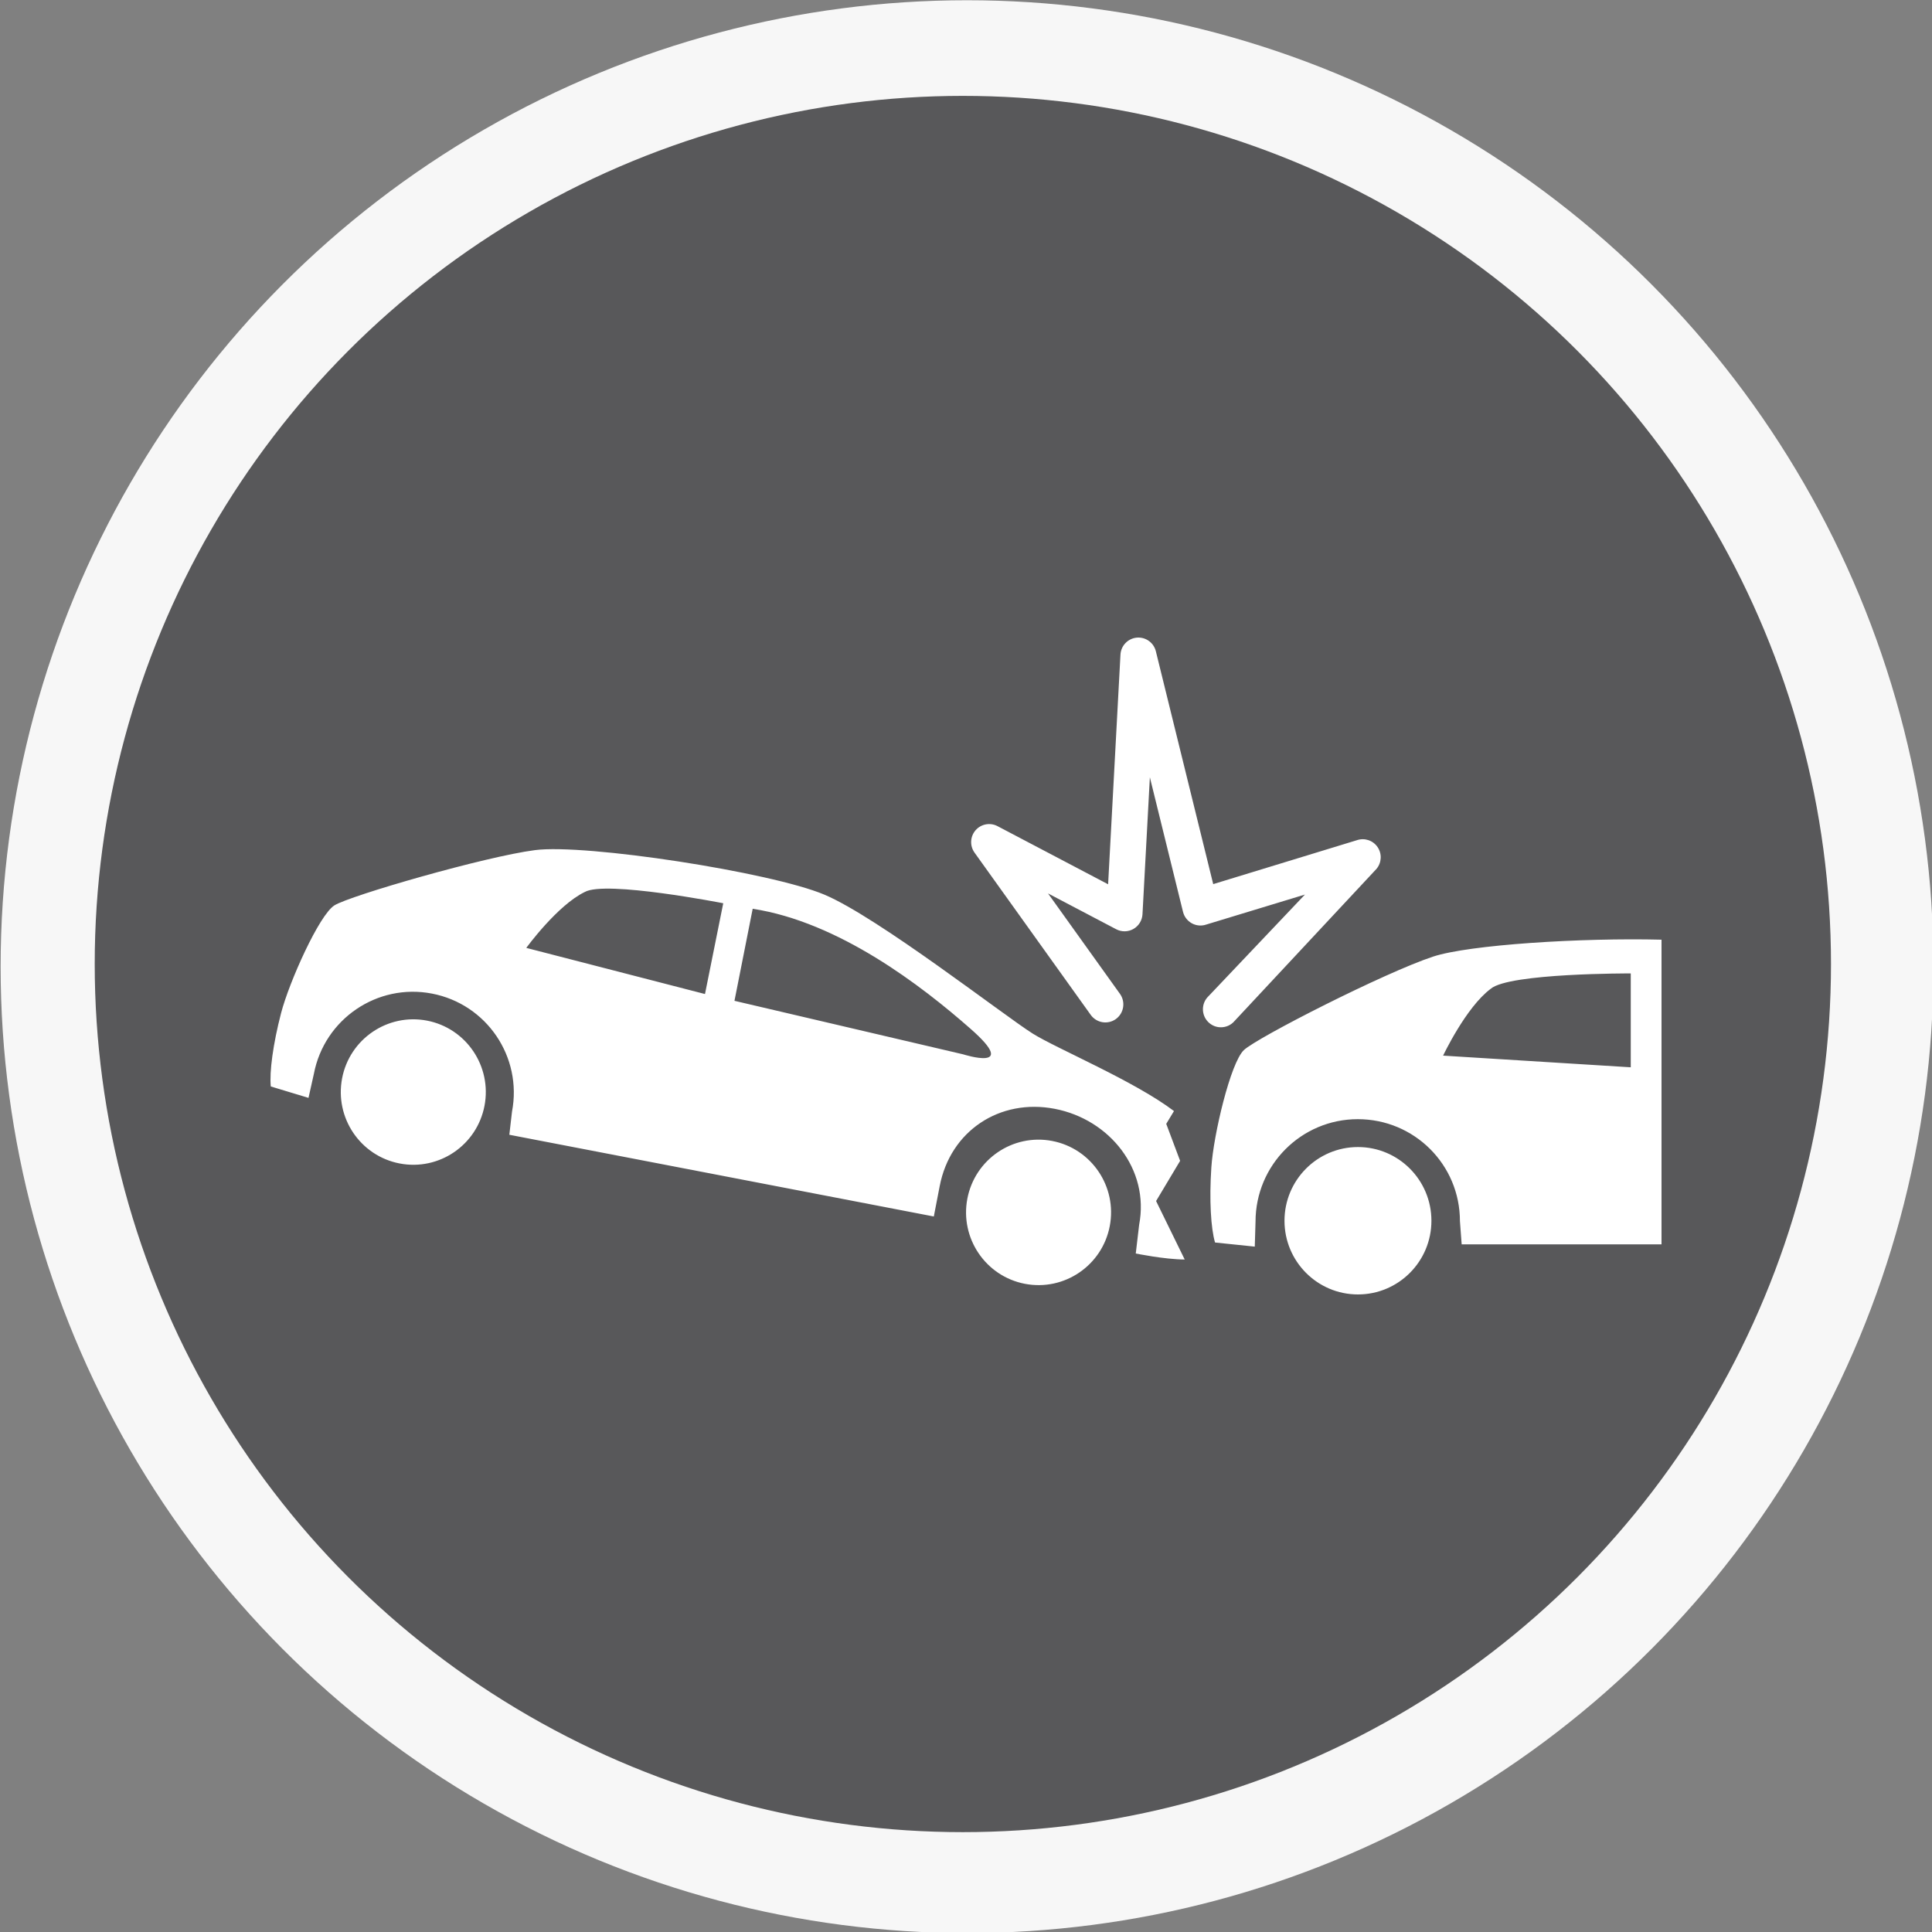 <?xml version="1.0" encoding="UTF-8" standalone="no"?>
<!DOCTYPE svg PUBLIC "-//W3C//DTD SVG 1.1//EN" "http://www.w3.org/Graphics/SVG/1.1/DTD/svg11.dtd">
<svg width="100%" height="100%" viewBox="0 0 100 100" version="1.1" xmlns="http://www.w3.org/2000/svg" xmlns:xlink="http://www.w3.org/1999/xlink" xml:space="preserve" xmlns:serif="http://www.serif.com/" style="fill-rule:evenodd;clip-rule:evenodd;stroke-linejoin:round;stroke-miterlimit:2;">
    <rect x="0" y="0" width="100" height="100" fill="#808080" stroke="none"/>
    <g transform="matrix(1,0,0,1,-591.914,-166.024)">
        <g transform="matrix(0.177,0,0,0.177,517.747,137.182)">
            <circle cx="701.812" cy="445.628" r="282.607" style="fill:rgb(247,247,247);"/>
        </g>
        <g transform="matrix(0.159,0,0,0.159,530.163,145.066)">
            <circle cx="701.812" cy="445.628" r="282.607" style="fill:rgb(88,88,90);"/>
        </g>
        <g transform="matrix(1,0,0,1,127.696,-117.694)">
            <path d="M534.505,343.089C532.406,343.089 530.703,344.797 530.703,346.904C530.703,349.011 532.406,350.718 534.505,350.718C536.606,350.718 538.308,349.011 538.308,346.904C538.308,344.797 536.606,343.089 534.505,343.089ZM518.68,342.774C516.644,342.383 514.679,343.72 514.288,345.761C513.898,347.802 515.23,349.776 517.266,350.168C519.301,350.559 521.268,349.222 521.659,347.181C522.05,345.138 520.714,343.166 518.68,342.774ZM525.301,343.803L524.582,341.888L524.983,341.226C522.944,339.676 518.91,337.994 517.671,337.216C516.184,336.281 509.667,331.198 506.891,330.026C504.116,328.855 494.518,327.381 491.908,327.72C489.331,328.053 482.315,330.078 481.524,330.582C480.734,331.086 479.189,334.539 478.768,336.15C478.348,337.763 478.159,339.207 478.234,339.953L480.186,340.544L480.464,339.3C481.008,336.461 483.744,334.6 486.576,335.146C489.406,335.69 491.263,338.419 490.719,341.258L490.581,342.453L512.552,346.683L512.856,345.114C513.404,342.253 515.961,340.562 518.81,341.11C521.661,341.659 523.727,344.252 523.18,347.111L523.005,348.599C523.005,348.599 524.494,348.905 525.538,348.91L524.057,345.883L525.301,343.803ZM538.39,333.233C535.887,334.059 529.29,337.418 528.6,338.071C527.91,338.724 527.027,342.457 526.917,344.141C526.804,345.826 526.893,347.301 527.108,348.03L529.165,348.243L529.204,346.953C529.204,344.022 531.574,341.646 534.497,341.646C537.417,341.646 539.784,343.993 539.784,346.924L539.874,348.127L550.218,348.127L550.218,332.356C546.084,332.251 540.257,332.616 538.39,333.233ZM486.317,336.545C484.284,336.155 482.316,337.492 481.925,339.532C481.535,341.575 482.869,343.547 484.903,343.939C486.939,344.331 488.905,342.993 489.296,340.952C489.685,338.91 488.353,336.937 486.317,336.545ZM548.626,338.961L538.913,338.357C538.913,338.357 540.093,335.851 541.38,334.896C542.333,334.08 548.626,334.102 548.626,334.102L548.626,338.961ZM514.071,338.29L502.234,335.52L503.177,330.756C507.629,331.441 511.901,334.72 514.465,336.978C517.033,339.236 514.071,338.29 514.071,338.29ZM528.124,336.558L535.465,328.691C535.734,328.37 535.757,327.908 535.521,327.563C535.285,327.217 534.85,327.071 534.453,327.206L527.014,329.48L524.045,317.428C523.935,316.979 523.513,316.679 523.055,316.722C522.597,316.766 522.238,317.139 522.213,317.601L521.574,329.488L515.847,326.478C515.465,326.278 514.996,326.367 514.712,326.693C514.43,327.02 514.408,327.499 514.66,327.85L520.675,336.25C520.975,336.668 521.556,336.764 521.975,336.464C522.391,336.162 522.487,335.58 522.187,335.16L518.463,329.961L521.993,331.816C522.274,331.964 522.61,331.958 522.885,331.8C523.16,331.643 523.336,331.357 523.353,331.039L523.735,323.951L525.45,330.913C525.512,331.167 525.679,331.383 525.906,331.508C526.135,331.634 526.405,331.658 526.653,331.573L531.762,330.02L526.699,335.356C526.369,335.751 526.42,336.34 526.813,336.671C526.977,336.809 527.173,336.882 527.372,336.889C527.65,336.902 527.93,336.789 528.124,336.558ZM500.708,335.169L491.459,332.781C491.459,332.781 493.064,330.573 494.486,329.887C495.562,329.276 501.653,330.47 501.653,330.47L500.708,335.169Z" style="fill:white;fill-rule:nonzero;"/>
        </g>
    </g>
</svg>
